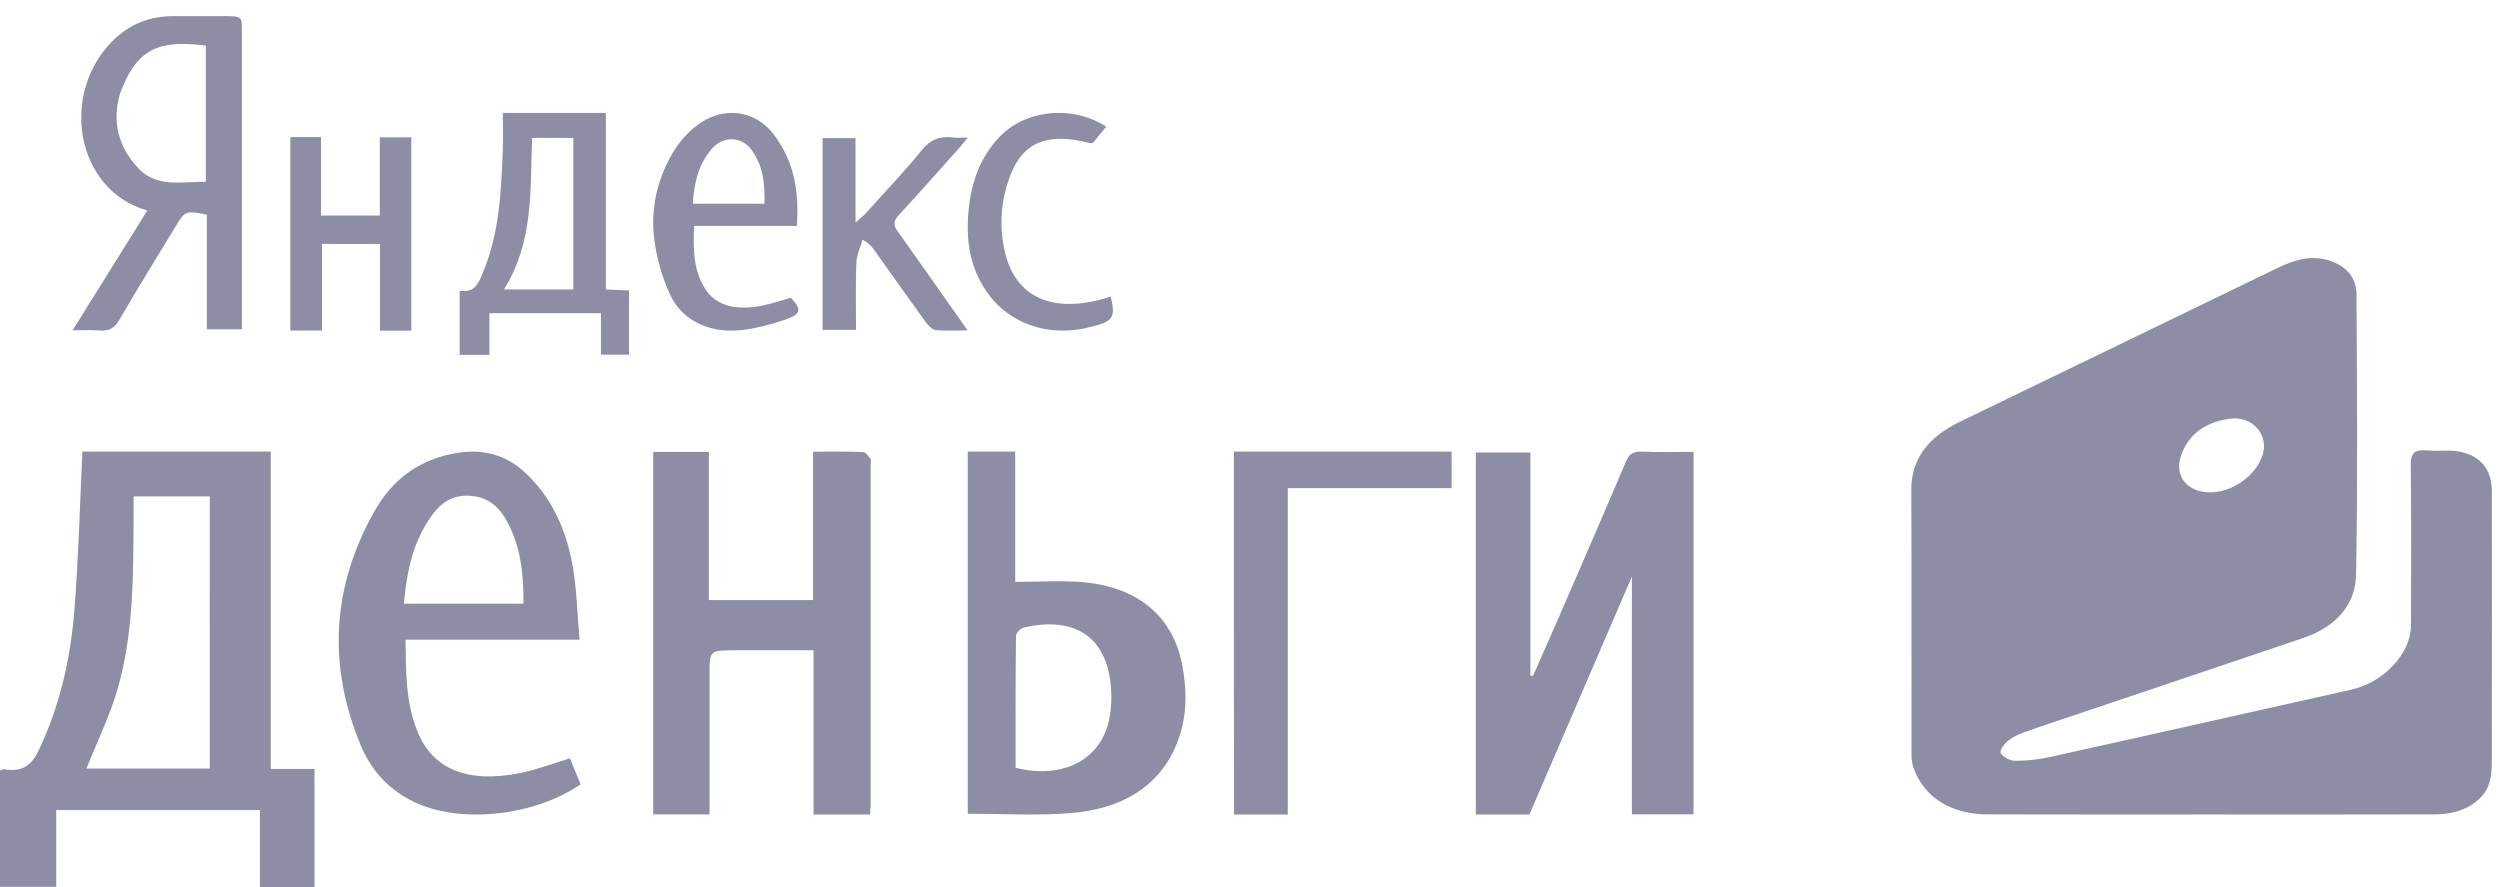 <?xml version="1.0" encoding="UTF-8"?>
<svg width="124px" height="44px" viewBox="0 0 124 44" version="1.1" xmlns="http://www.w3.org/2000/svg" xmlns:xlink="http://www.w3.org/1999/xlink">
    <!-- Generator: Sketch 61.2 (89653) - https://sketch.com -->
    <title>money</title>
    <desc>Created with Sketch.</desc>
    <g id="Landing-Affiliate" stroke="none" stroke-width="1" fill="none" fill-rule="evenodd">
        <g id="Page---Landing-Affiliate" transform="translate(-805, -3503)" fill="#8D8DA5" fill-rule="nonzero">
            <g id="Payment" transform="translate(3, 3342)">
                <g id="logos" transform="translate(258, 51)">
                    <g id="Group-39" transform="translate(73, 100)">
                        <g id="money" transform="translate(471, 10.8)">
                            <path d="M123.554,23.085 C123.392,22.134 122.603,21.563 121.463,21.551 C121.111,21.546 120.762,21.581 120.42,21.543 C119.746,21.472 119.569,21.7 119.574,22.243 C119.606,24.905 119.596,27.565 119.586,30.22 C119.579,31.612 118.241,33.042 116.634,33.404 C111.644,34.517 106.658,35.648 101.662,36.751 C101.101,36.876 100.509,36.939 99.938,36.934 C99.689,36.934 99.344,36.741 99.237,36.554 C99.167,36.429 99.387,36.128 99.559,35.973 C99.786,35.785 100.075,35.636 100.372,35.532 C101.288,35.2 102.219,34.898 103.145,34.586 C106.85,33.333 110.563,32.096 114.264,30.836 C115.933,30.263 116.834,29.132 116.862,27.704 C116.946,23.08 116.904,18.455 116.884,13.825 C116.884,13.092 116.51,12.481 115.651,12.164 C114.663,11.804 113.795,12.09 112.936,12.506 C107.691,15.049 102.448,17.588 97.198,20.126 C95.654,20.874 94.793,21.956 94.8,23.498 C94.818,27.872 94.805,32.238 94.81,36.607 C94.81,36.825 94.833,37.048 94.9,37.256 C95.416,38.742 96.756,39.594 98.608,39.594 C102.299,39.604 106.002,39.599 109.695,39.599 C113.376,39.599 117.044,39.604 120.724,39.594 C121.523,39.594 122.259,39.426 122.858,38.924 C123.634,38.29 123.594,37.484 123.594,36.68 C123.602,32.421 123.602,28.166 123.597,23.899 C123.604,23.632 123.599,23.353 123.554,23.085 Z M108.208,21.718 C108.579,20.737 109.39,20.123 110.628,19.966 C111.447,19.859 112.16,20.374 112.278,21.125 C112.455,22.281 111.032,23.625 109.628,23.62 C108.455,23.62 107.801,22.785 108.208,21.718 Z" id="Shape"></path>
                            <path d="M18.839,6.012 C18.839,7.318 18.839,8.598 18.839,9.889 C17.845,9.889 16.92,9.889 15.924,9.889 C15.924,8.571 15.924,7.291 15.924,6 C15.384,6 14.915,6 14.4,6 C14.4,9.234 14.4,12.411 14.4,15.595 C14.933,15.595 15.414,15.595 15.971,15.595 C15.971,14.142 15.971,12.727 15.971,11.298 C16.957,11.298 17.87,11.298 18.849,11.298 C18.849,12.747 18.849,14.164 18.849,15.6 C19.404,15.6 19.885,15.6 20.4,15.6 C20.4,12.389 20.4,9.207 20.4,6.012 C19.872,6.012 19.391,6.012 18.839,6.012 Z" id="Path"></path>
                            <path d="M58.645,32.218 C58.191,29.791 56.466,28.318 53.713,28.075 C52.629,27.986 51.525,28.059 50.355,28.059 C50.355,25.92 50.355,23.757 50.355,21.6 C49.524,21.6 48.772,21.6 48,21.6 C48,27.545 48,33.448 48,39.56 C49.742,39.56 51.425,39.667 53.086,39.531 C55.575,39.333 57.473,38.275 58.362,36.104 C58.88,34.845 58.889,33.534 58.645,32.218 Z M55.003,34.939 C54.566,36.924 52.665,37.86 50.374,37.28 C50.374,35.075 50.364,32.907 50.394,30.734 C50.394,30.59 50.628,30.355 50.797,30.321 C53.088,29.802 54.62,30.617 55.018,32.662 C55.159,33.396 55.164,34.203 55.003,34.939 Z" id="Shape"></path>
                            <path d="M11.098,5.01388492e-05 C10.268,5.01388492e-05 9.444,0.003 8.617,5.01388492e-05 C7.45,-0.005 6.482,0.383 5.687,1.132 C2.956,3.707 3.673,8.598 7.306,9.642 C6.085,11.595 4.872,13.543 3.6,15.584 C4.118,15.584 4.517,15.556 4.906,15.592 C5.422,15.641 5.687,15.463 5.925,15.056 C6.835,13.483 7.8,11.934 8.744,10.375 C9.179,9.66 9.232,9.639 10.259,9.849 C10.259,11.735 10.259,13.636 10.259,15.535 C10.879,15.535 11.416,15.535 12,15.535 C12,15.209 12,14.934 12,14.654 C12,10.028 12,5.399 12,0.769 C12,5.01388492e-05 11.998,0.003 11.098,5.01388492e-05 Z M10.21,8.217 C9.026,8.204 7.79,8.518 6.888,7.572 C5.854,6.492 5.56,5.243 5.942,3.873 C5.974,3.764 6.025,3.66 6.066,3.557 C6.835,1.674 7.849,1.15 10.21,1.464 C10.21,3.715 10.21,5.935 10.21,8.217 Z" id="Shape"></path>
                            <path d="M55.093,13.911 C52.275,14.829 50.331,13.999 49.821,11.603 C49.553,10.36 49.648,9.11 50.113,7.898 C50.74,6.243 51.986,5.75 54.058,6.298 C54.097,6.308 54.145,6.29 54.217,6.28 C54.424,6.028 54.637,5.763 54.868,5.481 C53.157,4.383 50.812,4.645 49.537,6.031 C48.551,7.099 48.166,8.337 48.041,9.636 C47.9,11.128 48.089,12.575 49.098,13.885 C50.156,15.255 51.988,15.898 53.874,15.468 C55.205,15.161 55.354,15.027 55.093,13.911 Z" id="Path"></path>
                            <path d="M13.43,37.34 C13.43,32.069 13.43,26.858 13.43,21.6 C10.223,21.6 7.116,21.6 4.087,21.6 C3.958,24.272 3.896,26.899 3.685,29.522 C3.496,31.848 2.985,34.131 1.964,36.327 C1.626,37.052 1.22,37.529 0.188,37.355 C0.134,37.348 0.067,37.389 0,37.415 C0,39.347 0,41.268 0,43.19 C0.942,43.19 1.829,43.19 2.789,43.19 C2.789,41.884 2.789,40.63 2.789,39.378 C6.177,39.378 9.498,39.378 12.891,39.378 C12.891,40.671 12.891,41.923 12.891,43.2 C13.835,43.2 14.702,43.2 15.6,43.2 C15.6,41.247 15.6,39.321 15.6,37.34 C14.854,37.34 14.165,37.34 13.43,37.34 Z M10.403,37.319 C8.308,37.319 6.236,37.319 4.288,37.319 C4.81,36.005 5.447,34.712 5.834,33.37 C6.611,30.672 6.605,27.904 6.626,25.144 C6.631,24.718 6.626,24.287 6.626,23.82 C7.893,23.82 9.121,23.82 10.406,23.82 C10.403,28.286 10.403,32.765 10.403,37.319 Z" id="Shape"></path>
                            <path d="M39.224,13.967 C38.742,14.103 38.279,14.267 37.794,14.362 C36.442,14.629 35.478,14.337 34.964,13.508 C34.361,12.538 34.39,11.497 34.427,10.407 C36.16,10.407 37.825,10.407 39.525,10.407 C39.635,8.775 39.43,7.246 38.368,5.856 C37.436,4.635 35.821,4.44 34.537,5.443 C34.055,5.818 33.65,6.297 33.365,6.785 C32.569,8.142 32.266,9.604 32.454,11.087 C32.572,12.007 32.833,12.944 33.236,13.811 C33.821,15.086 35.172,15.737 36.735,15.576 C37.491,15.499 38.247,15.291 38.958,15.05 C39.751,14.783 39.772,14.537 39.224,13.967 Z M35.273,6.615 C35.847,5.92 36.795,5.941 37.304,6.669 C37.873,7.477 37.941,8.37 37.918,9.306 C36.682,9.306 35.552,9.306 34.366,9.306 C34.422,8.326 34.614,7.418 35.273,6.615 Z" id="Shape"></path>
                            <path d="M43.179,21.962 C43.074,21.829 42.942,21.629 42.809,21.623 C42.012,21.589 41.213,21.602 40.331,21.602 C40.331,24.075 40.331,26.513 40.331,28.964 C38.597,28.964 36.947,28.964 35.158,28.964 C35.158,26.492 35.158,24.069 35.158,21.615 C34.191,21.615 33.309,21.615 32.4,21.615 C32.4,27.62 32.4,33.593 32.4,39.595 C33.337,39.595 34.234,39.595 35.193,39.595 C35.193,39.334 35.193,39.11 35.193,38.891 C35.193,36.792 35.191,34.705 35.193,32.608 C35.193,31.454 35.193,31.454 36.518,31.454 C37.772,31.454 39.026,31.454 40.351,31.454 C40.351,34.218 40.351,36.899 40.351,39.6 C41.323,39.6 42.222,39.6 43.154,39.6 C43.166,39.402 43.186,39.233 43.186,39.071 C43.186,33.439 43.186,27.807 43.186,22.181 C43.186,22.105 43.221,22.011 43.179,21.962 Z" id="Path"></path>
                            <path d="M44.577,9.87 C45.609,8.763 46.596,7.634 47.599,6.514 C47.722,6.377 47.829,6.232 48,6.023 C47.676,6.023 47.486,6.043 47.307,6.02 C46.574,5.928 46.128,6.15 45.729,6.639 C44.849,7.716 43.873,8.743 42.932,9.788 C42.825,9.905 42.691,10.008 42.434,10.239 C42.434,8.741 42.434,7.409 42.434,6.05 C41.856,6.05 41.351,6.05 40.8,6.05 C40.8,9.257 40.8,12.411 40.8,15.563 C41.362,15.563 41.867,15.563 42.458,15.563 C42.458,14.434 42.432,13.326 42.474,12.224 C42.49,11.845 42.678,11.466 42.785,11.087 C43.103,11.269 43.239,11.431 43.36,11.601 C44.213,12.795 45.055,13.99 45.916,15.177 C46.029,15.334 46.221,15.546 46.403,15.568 C46.89,15.625 47.39,15.588 47.992,15.588 C46.794,13.887 45.676,12.282 44.531,10.683 C44.314,10.384 44.298,10.167 44.577,9.87 Z" id="Path"></path>
                            <path d="M81.443,21.601 C81.007,21.586 80.81,21.718 80.655,22.074 C79.606,24.552 78.53,27.017 77.461,29.488 C76.993,30.568 76.508,31.649 76.036,32.729 C75.99,32.724 75.953,32.714 75.907,32.709 C75.907,29.03 75.907,25.352 75.907,21.645 C74.967,21.645 74.094,21.645 73.2,21.645 C73.2,27.643 73.2,33.62 73.2,39.6 C74.094,39.6 74.938,39.6 75.859,39.6 C77.548,35.688 79.237,31.76 80.941,27.799 C80.941,31.742 80.941,35.667 80.941,39.59 C82.003,39.59 82.987,39.59 84,39.59 C84,33.592 84,27.635 84,21.614 C83.12,21.614 82.282,21.64 81.443,21.601 Z" id="Path"></path>
                            <path d="M28.268,36.814 C27.411,37.075 26.639,37.373 25.825,37.538 C23.18,38.072 21.452,37.351 20.697,35.461 C20.115,34.009 20.138,32.511 20.113,30.929 C23.01,30.929 25.82,30.929 28.745,30.929 C28.625,29.612 28.613,28.328 28.37,27.085 C28.063,25.528 27.454,24.034 26.192,22.779 C25.076,21.669 23.732,21.347 22.056,21.795 C20.315,22.26 19.254,23.338 18.539,24.615 C16.446,28.362 16.266,32.223 17.87,36.116 C18.352,37.292 19.169,38.315 20.527,38.97 C22.805,40.075 26.49,39.691 28.8,38.099 C28.618,37.656 28.433,37.208 28.268,36.814 Z M21.417,24.77 C21.824,24.206 22.366,23.746 23.275,23.788 C24.164,23.835 24.691,24.292 25.048,24.888 C25.838,26.224 25.97,27.656 25.963,29.142 C23.974,29.142 22.054,29.142 20.03,29.142 C20.18,27.57 20.46,26.096 21.417,24.77 Z" id="Shape"></path>
                            <path d="M30.05,13.559 C30.05,10.623 30.05,7.723 30.05,4.8 C28.332,4.8 26.684,4.8 24.941,4.8 C24.941,5.456 24.963,6.046 24.938,6.638 C24.853,8.695 24.781,10.755 23.95,12.724 C23.745,13.21 23.593,13.73 22.8,13.621 C22.8,14.717 22.8,15.761 22.8,16.8 C23.3,16.8 23.748,16.8 24.273,16.8 C24.273,16.089 24.273,15.412 24.273,14.735 C26.143,14.735 27.934,14.735 29.807,14.735 C29.807,15.451 29.807,16.128 29.807,16.79 C30.332,16.79 30.775,16.79 31.2,16.79 C31.2,15.694 31.2,14.65 31.2,13.606 C30.8,13.59 30.46,13.574 30.05,13.559 Z M28.437,13.559 C27.271,13.559 26.176,13.559 24.996,13.559 C26.489,11.171 26.286,8.604 26.394,6.043 C27.076,6.043 27.736,6.043 28.437,6.043 C28.437,8.545 28.437,11.024 28.437,13.559 Z" id="Shape"></path>
                            <path d="M61.2,21.6 C61.2,27.629 61.2,33.613 61.208,39.6 C62.106,39.6 62.96,39.6 63.873,39.6 C63.873,34.202 63.873,28.843 63.873,23.411 C66.62,23.411 69.314,23.411 72,23.411 C72,22.767 72,22.197 72,21.6 C68.392,21.6 64.831,21.6 61.2,21.6 Z" id="Path"></path>
                        </g>
                    </g>
                </g>
            </g>
        </g>
    </g>
</svg>